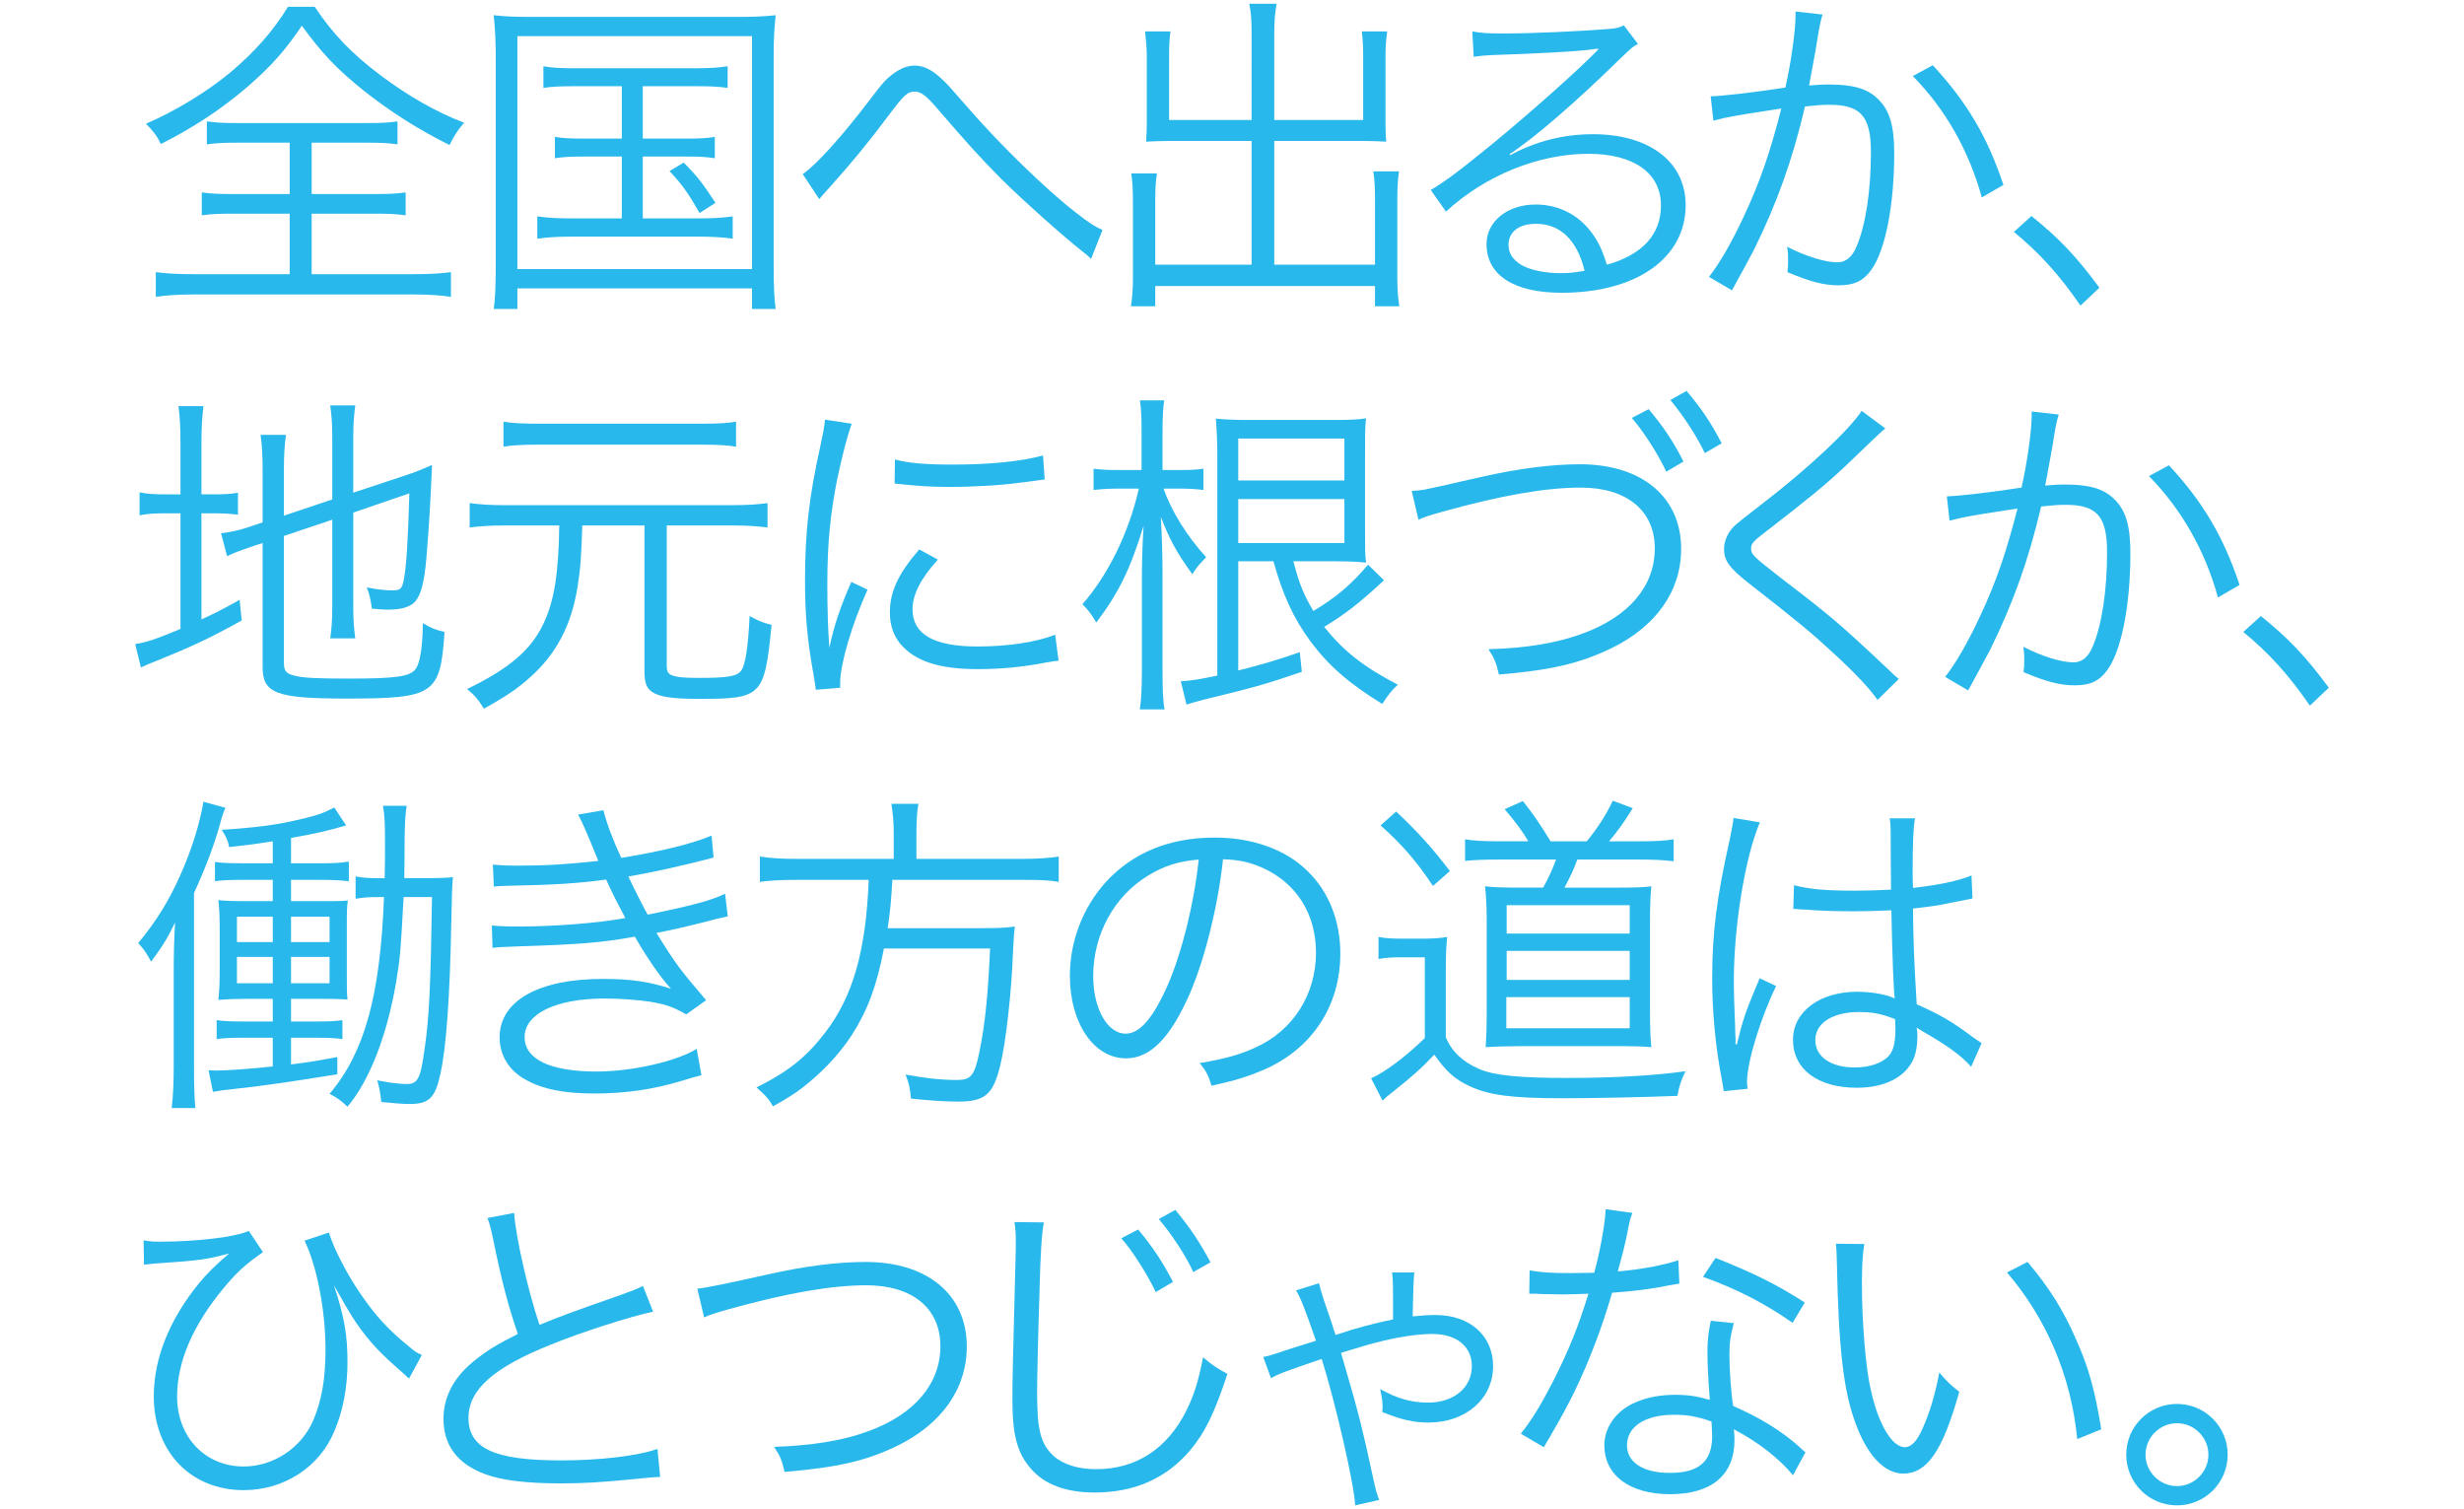 <?xml version="1.0" encoding="UTF-8"?>
<svg id="_レイヤー_1" data-name="レイヤー 1" xmlns="http://www.w3.org/2000/svg" version="1.1" viewBox="0 0 352 215.577">
  <defs>
    <style>
      .cls-1 {
        fill: #28b8ec;
        stroke-width: 0px;
      }
    </style>
  </defs>
  <path class="cls-1" d="M44.956.966c2.607,3.912,5.312,6.713,9.417,9.804,3.863,2.898,7.969,5.264,11.928,6.761-.917,1.062-1.448,1.883-2.076,3.187-4.395-2.173-8.5-4.781-12.266-7.775-3.816-3.043-6.085-5.457-8.838-9.272-2.366,3.525-4.346,5.747-7.727,8.693-3.766,3.236-7.727,5.843-12.411,8.21-.58-1.208-1.014-1.739-2.126-2.898,4.154-1.787,8.694-4.54,12.122-7.389,3.429-2.898,6.036-5.843,8.162-9.32h3.815ZM34.042,20.38c-2.028,0-3.187.049-4.491.242v-3.284c1.351.193,2.318.241,4.346.241h18.545c2.028,0,3.042-.048,4.346-.241v3.284c-1.255-.193-2.463-.242-4.442-.242h-7.824v7.341h8.983c2.076,0,3.187-.049,4.442-.242v3.284c-1.255-.193-2.414-.241-4.442-.241h-8.983v8.645h14.584c2.222,0,3.912-.097,5.313-.29v3.526c-1.594-.242-3.381-.338-5.264-.338h-31.535c-1.932,0-3.767.096-5.361.338v-3.526c1.401.193,3.091.29,5.409.29h13.715v-8.645h-8.065c-2.029,0-3.235.048-4.492.241v-3.284c1.208.193,2.415.242,4.492.242h8.065v-7.341h-7.341Z"/>
  <path class="cls-1" d="M70.821,8.113c0-2.318-.096-4.009-.29-5.94,1.594.193,3.043.242,5.651.242h28.88c2.559,0,3.96-.049,5.747-.242-.193,1.787-.289,3.429-.289,5.94v29.411c0,3.526.096,5.313.289,6.616h-3.38v-2.946h-33.516v2.946h-3.381c.194-1.304.29-3.042.29-6.616V8.113ZM73.912,38.441h33.516V5.167h-33.516v33.274ZM82.17,12.315c-2.076,0-3.235.048-4.539.241v-3.091c1.352.241,2.414.29,4.539.29h17.048c2.173,0,3.477-.097,4.733-.29v3.091c-1.353-.193-2.512-.241-4.685-.241h-7.438v7.485h5.941c2.173,0,3.138-.049,4.346-.242v3.043c-1.208-.193-2.318-.241-4.346-.241h-5.941v8.838h8.113c1.98,0,3.381-.097,4.733-.29v3.187c-1.401-.193-2.85-.29-4.733-.29h-18.399c-1.98,0-3.332.097-4.782.29v-3.187c1.352.193,2.753.29,4.782.29h7.292v-8.838h-5.168c-2.028,0-3.187.048-4.395.241v-3.043c1.208.193,2.173.242,4.395.242h5.168v-7.485h-6.665ZM97.672,23.229c1.98,1.98,2.753,3.043,4.539,5.747l-2.27,1.449c-1.69-2.946-2.463-4.008-4.298-5.988l2.029-1.208Z"/>
  <path class="cls-1" d="M114.67,24.871c1.835-1.208,5.65-5.409,9.707-10.77,1.4-1.835,1.786-2.318,2.414-2.898,1.352-1.207,2.608-1.835,3.863-1.835,1.352,0,2.656.676,4.154,2.173.483.434,1.304,1.352,3.525,3.912,4.443,5.119,11.059,11.59,15.309,14.874,1.835,1.449,2.801,2.077,3.863,2.511l-1.642,4.153c-.434-.435-.531-.531-1.159-1.014-2.994-2.366-8.5-7.292-11.735-10.479-2.849-2.898-4.684-4.877-9.369-10.335-1.305-1.497-2.077-2.076-2.898-2.076-1.063,0-1.498.386-3.816,3.477-2.849,3.815-5.36,6.857-8.451,10.286-.869.966-.966,1.062-1.4,1.593l-2.367-3.573Z"/>
  <path class="cls-1" d="M178.802,4.926c0-2.173-.097-3.284-.338-4.395h3.912c-.242,1.352-.339,2.366-.339,4.395v12.218h12.702v-9.128c0-1.352-.049-2.415-.194-3.526h3.623c-.193,1.401-.242,2.318-.242,3.67v9.611c0,.966.049,1.642.096,2.463-.965-.049-2.076-.097-2.994-.097h-12.991v17.676h14.392v-9.176c0-1.739-.049-2.946-.242-4.153h3.67c-.193,1.255-.242,2.414-.242,4.298v10.914c0,1.739.097,2.801.29,4.057h-3.477v-2.898h-31.391v2.898h-3.477c.193-1.208.29-2.511.29-4.057v-10.625c0-1.835-.049-3.091-.242-4.298h3.67c-.193,1.208-.242,2.27-.242,4.105v8.935h13.764v-17.676h-12.074c-.869,0-1.979.049-2.994.097.049-.918.097-1.642.097-2.463v-9.562c0-1.208-.097-2.367-.242-3.719h3.622c-.145,1.014-.193,2.077-.193,3.574v9.079h11.784V4.926Z"/>
  <path class="cls-1" d="M210.336,4.491c1.352.242,2.221.29,4.539.29,4.008,0,10.431-.29,14.778-.628,1.255-.097,1.69-.193,2.318-.531l2.028,2.656c-.676.338-.917.531-2.463,2.028-6.664,6.52-12.508,11.542-15.889,13.715l.097.145c3.67-1.98,7.582-2.995,11.832-2.995,8.065,0,13.232,3.96,13.232,10.142,0,7.534-7.003,12.508-17.724,12.508-6.81,0-10.722-2.511-10.722-6.954,0-3.235,2.995-5.651,7.003-5.651,3.235,0,6.037,1.401,7.969,3.96,1.014,1.352,1.545,2.511,2.221,4.636,5.071-1.401,7.727-4.347,7.727-8.452,0-4.636-3.863-7.389-10.383-7.389-7.099,0-14.73,3.091-20.332,8.258l-2.173-3.091c1.738-1.014,3.477-2.27,6.76-4.926,5.168-4.105,12.798-10.818,16.13-14.102q.29-.29.677-.676l.192-.193.194-.193-.097-.097q-.145,0-.435.048c-1.545.29-7.341.628-14.681.87-1.062.048-1.545.096-2.607.241l-.193-3.622ZM219.415,31.97c-2.415,0-3.912,1.159-3.912,2.994,0,1.256.628,2.173,1.932,2.946,1.256.677,3.332,1.111,5.409,1.111,1.208,0,1.787-.048,3.526-.338-1.063-4.395-3.477-6.713-6.954-6.713Z"/>
  <path class="cls-1" d="M244.382,13.763c1.739-.048,6.761-.628,10.673-1.255.82-3.574,1.448-8.21,1.448-10.238v-.628l3.863.435c-.338,1.062-.483,1.883-.917,4.636-.242,1.4-.58,3.187-1.014,5.505,1.111-.096,1.739-.145,2.849-.145,3.429,0,5.457.58,6.954,2.028,1.69,1.593,2.367,3.815,2.367,7.775,0,7.389-1.255,13.812-3.235,16.613-1.159,1.642-2.464,2.27-4.733,2.27-2.076,0-4.104-.531-7.292-1.884.097-.724.097-1.062.097-1.69,0-.724,0-1.062-.146-1.932,2.753,1.401,5.457,2.222,7.196,2.222,1.208,0,2.125-.773,2.753-2.318,1.304-3.091,2.028-8.017,2.028-13.426,0-5.119-1.448-6.761-5.94-6.761-1.063,0-1.69.049-3.477.242-1.787,7.63-4.008,13.812-7.292,20.476-.628,1.159-1.642,3.091-3.139,5.795l-3.284-1.932c1.497-1.884,3.332-5.071,5.023-8.741,2.27-4.829,3.719-9.079,5.312-15.309-4.153.628-6.471,1.014-6.906,1.111-1.111.193-1.497.29-2.801.628l-.386-3.477ZM276.11,9.32c4.926,5.313,7.824,10.287,10.094,17.096l-3.091,1.787c-1.835-6.665-5.167-12.556-9.852-17.338l2.849-1.545Z"/>
  <path class="cls-1" d="M290.211,30.86c3.96,3.187,6.422,5.795,9.706,10.238l-2.704,2.559c-3.091-4.491-5.891-7.534-9.514-10.528l2.512-2.27Z"/>
  <path class="cls-1" d="M25.784,63.376c0-2.27-.096-3.96-.29-5.361h3.574c-.193,1.545-.289,2.994-.289,5.409v7.196h1.351c2.029,0,2.946-.048,3.863-.241v3.139c-1.207-.145-2.221-.193-3.911-.193h-1.304v15.165c2.076-.966,2.945-1.401,5.457-2.801l.29,2.946c-4.685,2.608-7.003,3.67-12.46,5.892-.676.241-1.4.58-1.932.821l-.821-3.332c1.739-.29,2.995-.725,6.472-2.173v-16.517h-1.787c-2.028,0-2.801.049-4.057.29v-3.284c1.111.241,2.076.289,4.057.289h1.787v-7.244ZM40.561,94.67c0,1.159.29,1.545,1.449,1.835,1.159.338,3.332.435,7.775.435,6.81,0,8.838-.29,9.61-1.401.628-.869.966-3.091,1.014-6.519,1.111.676,1.69.917,3.091,1.256-.58,8.934-1.449,9.514-14.006,9.514-9.997,0-11.977-.724-11.977-4.491v-17.724l-1.062.338c-2.704.918-2.898,1.014-4.009,1.545l-.869-3.284c1.352-.145,2.656-.434,4.201-.966l1.739-.58v-7.582c0-2.029-.096-3.526-.289-4.926h3.622c-.193,1.449-.29,2.85-.29,4.781v6.761l6.907-2.318v-8.934c0-1.884-.097-3.043-.29-4.492h3.574c-.193,1.401-.29,2.801-.29,4.54v7.92l7.438-2.463c1.497-.483,2.511-.917,3.815-1.497-.193,4.829-.386,8.21-.773,12.943-.338,4.298-.966,6.326-2.222,7.051-.869.483-1.786.676-3.477.676-.434,0-1.014-.049-2.124-.145-.146-1.256-.339-2.029-.725-3.043,1.304.29,2.56.434,3.719.434,1.111,0,1.352-.241,1.594-1.642.338-1.787.58-5.361.773-12.218l-8.017,2.753v13.329c0,1.932.097,3.235.29,4.636h-3.574c.193-1.352.29-2.704.29-4.685v-12.267l-6.907,2.318v18.11Z"/>
  <path class="cls-1" d="M72.12,75.062c-2.029,0-3.526.097-5.023.29v-3.477c1.497.193,2.898.289,5.023.289h32.502c2.173,0,3.526-.096,5.023-.289v3.477c-1.497-.193-2.995-.29-5.023-.29h-9.369v20.139c0,.628.146.917.435,1.111.58.386,1.835.531,4.057.531,4.395,0,5.602-.241,6.182-1.111.58-.869.966-3.429,1.159-7.727,1.208.677,1.932.966,3.139,1.256-1.014,10.238-1.352,10.576-10.431,10.576-3.719,0-5.651-.29-6.665-1.014-.773-.531-1.062-1.304-1.062-2.946v-20.815h-8.886c-.145,4.54-.242,6.085-.677,8.79-.869,5.457-3.042,9.562-6.713,12.846-1.739,1.594-3.526,2.801-6.664,4.54-.725-1.208-1.401-2.029-2.415-2.801,5.988-2.898,9.128-5.554,10.915-9.32,1.545-3.236,2.173-7.147,2.27-14.054h-7.775ZM105.152,63.81c-1.159-.193-2.56-.29-4.781-.29h-23.664c-2.221,0-3.573.097-4.781.29v-3.574c1.111.193,2.511.29,4.829.29h23.567c2.415,0,3.719-.097,4.829-.29v3.574Z"/>
  <path class="cls-1" d="M121.667,60.526c-.724,2.077-1.305,4.443-2.029,7.727-1.014,5.071-1.448,9.32-1.448,15.116,0,3.767.096,6.616.289,9.176.677-3.236,1.594-5.892,3.139-9.417l2.318,1.111c-2.173,4.781-3.912,10.576-3.912,13.281v.724l-3.477.29c-.096-.773-.145-1.014-.289-1.932-.918-5.12-1.256-8.597-1.256-13.667,0-6.858.58-11.977,2.173-19.124.483-2.27.58-2.753.677-3.863l3.815.58ZM133.982,79.94c-2.415,2.656-3.622,4.974-3.622,7.099,0,3.574,3.042,5.313,9.272,5.313,4.395,0,8.5-.628,11.107-1.69l.483,3.718c-.628.049-.725.097-1.69.242-3.381.676-6.616.966-9.9.966-5.506,0-8.983-1.159-11.059-3.67-.966-1.208-1.448-2.656-1.448-4.443,0-2.946,1.207-5.554,4.201-8.983l2.656,1.449ZM127.849,65.645c2.076.531,4.443.724,8.209.724,5.361,0,9.707-.434,12.943-1.304l.242,3.429c-.096,0-1.208.145-3.332.435-2.801.386-6.664.628-10.383.628-2.704,0-4.588-.145-7.727-.483l.049-3.429Z"/>
  <path class="cls-1" d="M163.082,62.217c0-2.801-.049-3.815-.242-5.023h3.477c-.193,1.207-.242,2.511-.242,4.974v4.974h2.704c1.401,0,2.222-.048,3.139-.193v3.043c-1.255-.145-2.221-.193-3.139-.193h-2.559c1.111,3.187,3.284,6.713,6.085,9.804-.773.773-1.4,1.497-1.98,2.414-2.221-3.091-3.138-4.732-4.491-8.161.145,2.366.241,5.795.241,7.92v13.957c0,2.608.049,4.298.29,5.602h-3.526c.193-1.352.29-3.091.29-5.602v-12.846c0-2.27.049-4.685.241-7.775-1.883,6.133-3.525,9.562-6.76,13.812-.725-1.207-1.063-1.69-1.98-2.608,3.718-4.25,6.616-10.19,8.065-16.516h-3.139c-.917,0-2.028.048-3.332.193v-3.043c1.014.145,1.883.193,3.332.193h3.526v-4.926ZM197.709,82.886c-3.332,3.139-5.651,4.926-8.548,6.664,2.801,3.477,5.602,5.699,10.528,8.258-.965.918-1.304,1.352-2.221,2.753-4.781-2.946-7.678-5.457-10.287-8.982-2.414-3.284-3.911-6.568-5.264-11.397h-5.023v15.599c3.477-.869,5.361-1.449,8.79-2.608l.29,2.801c-5.361,1.835-7.003,2.27-13.957,3.96-1.208.338-1.691.434-2.511.725l-.821-3.332c1.545-.097,2.704-.29,5.216-.821v-31.681c0-1.883-.097-3.38-.193-5.023,1.401.145,2.704.193,4.878.193h11.735c2.414,0,3.767-.048,4.829-.241-.145,1.256-.145,2.222-.145,5.264v10.383c0,2.994,0,3.96.145,4.974-1.256-.145-2.56-.193-4.829-.193h-5.554c.869,3.332,1.448,4.684,2.849,7.099,3.187-1.883,5.36-3.719,7.823-6.616l2.27,2.222ZM192.058,68.639v-5.988h-15.165v5.988h15.165ZM176.894,77.573h15.165v-6.278h-15.165v6.278Z"/>
  <path class="cls-1" d="M201.672,70.137c.821-.049,1.111-.097,1.836-.193.386-.097,1.159-.242,2.27-.483.339-.096,2.318-.531,5.94-1.352,5.361-1.207,9.997-1.787,14.006-1.787,8.838,0,14.44,4.684,14.44,12.073,0,6.037-3.573,11.108-10.045,14.246-4.443,2.125-8.5,3.091-15.985,3.719-.386-1.69-.676-2.367-1.497-3.622,5.409-.145,9.755-.87,13.425-2.222,6.616-2.414,10.335-6.761,10.335-12.17s-4.008-8.693-10.576-8.693c-5.023,0-11.35,1.111-19.704,3.429-2.029.58-2.657.773-3.477,1.159l-.967-4.105ZM235.526,58.449c2.173,2.608,3.526,4.636,4.975,7.486l-2.464,1.449c-1.159-2.56-3.526-6.133-4.926-7.678l2.414-1.256ZM240.935,55.842c2.222,2.656,3.429,4.443,5.023,7.485l-2.414,1.401c-1.063-2.27-3.091-5.409-4.926-7.582l2.318-1.304Z"/>
  <path class="cls-1" d="M269.33,61.202c-.531.435-.917.773-5.94,5.602-2.415,2.27-5.023,4.443-11.108,9.128-1.787,1.352-2.125,1.739-2.125,2.414,0,.87.386,1.208,4.298,4.25,7.003,5.361,8.354,6.472,15.454,13.184.724.724.821.773,1.352,1.208l-3.043,2.994c-1.159-1.642-3.042-3.67-6.229-6.616-3.235-2.994-5.167-4.588-12.218-10.093-2.704-2.125-3.477-3.188-3.477-4.829,0-1.159.483-2.27,1.401-3.236q.58-.58,4.105-3.284c6.422-4.926,12.459-10.576,14.149-13.232l3.381,2.511Z"/>
  <path class="cls-1" d="M278.118,70.909c1.739-.049,6.761-.628,10.672-1.256.821-3.573,1.449-8.209,1.449-10.238v-.628l3.863.434c-.338,1.063-.483,1.884-.917,4.636-.242,1.401-.58,3.188-1.014,5.506,1.111-.097,1.739-.145,2.849-.145,3.429,0,5.457.58,6.954,2.028,1.691,1.594,2.367,3.815,2.367,7.775,0,7.389-1.256,13.812-3.235,16.613-1.159,1.642-2.463,2.27-4.733,2.27-2.076,0-4.105-.531-7.292-1.883.096-.725.096-1.063.096-1.69,0-.725,0-1.062-.145-1.932,2.753,1.4,5.457,2.222,7.196,2.222,1.208,0,2.125-.773,2.753-2.318,1.304-3.091,2.028-8.017,2.028-13.426,0-5.119-1.448-6.761-5.94-6.761-1.062,0-1.69.048-3.477.241-1.787,7.631-4.008,13.812-7.292,20.476-.628,1.159-1.642,3.091-3.139,5.795l-3.284-1.932c1.497-1.883,3.332-5.071,5.023-8.741,2.27-4.829,3.719-9.079,5.313-15.309-4.154.628-6.472,1.014-6.907,1.111-1.111.193-1.497.29-2.801.628l-.386-3.477ZM309.847,66.466c4.926,5.312,7.823,10.286,10.093,17.095l-3.091,1.787c-1.835-6.665-5.167-12.556-9.852-17.337l2.85-1.545Z"/>
  <path class="cls-1" d="M322.982,88.005c3.96,3.188,6.422,5.795,9.706,10.238l-2.704,2.56c-3.091-4.492-5.891-7.534-9.514-10.528l2.512-2.27Z"/>
  <path class="cls-1" d="M24.818,138.921c0-2.753.049-4.636.193-7.147-1.014,2.125-1.739,3.332-3.429,5.602-.145-.29-.29-.483-.339-.628-.579-.966-.773-1.207-1.497-2.028,2.56-3.091,4.395-6.037,6.037-9.756,1.594-3.573,2.753-7.292,3.284-10.431l3.139.87c-.338.773-.386.869-.87,2.656-.821,2.849-1.98,5.94-3.622,9.514v24.726c0,2.898.049,4.298.193,5.988h-3.38c.192-1.69.289-3.381.289-6.037v-13.329ZM38.968,120.183c-2.173.338-3.091.483-6.23.821-.193-.966-.386-1.401-1.063-2.463,5.168-.338,8.017-.725,11.398-1.545,2.27-.531,3.091-.821,4.684-1.642l1.69,2.56c-3.042.869-3.911,1.062-7.872,1.787v3.622h4.202c1.738,0,2.897-.049,4.056-.242v2.801c-1.304-.145-2.463-.193-4.056-.193h-4.202v3.043h4.395c2.367,0,2.85,0,3.719-.097-.145,1.063-.145,1.545-.145,4.057v5.892c0,2.607,0,3.091.097,4.201-1.401-.097-2.222-.097-3.816-.097h-4.25v3.236h3.381c1.98,0,2.994-.049,3.96-.193v2.704c-1.014-.145-2.028-.193-3.911-.193h-3.429v3.815c3.043-.386,3.767-.531,6.616-1.062v2.463c-5.891.966-10.769,1.69-14.923,2.125-1.062.096-2.076.241-2.849.386l-.628-3.091c.386.048.918.048,1.159.048,1.497,0,4.926-.241,8.017-.58v-4.105h-4.008c-1.98,0-2.995.048-4.009.193v-2.704c.918.145,1.98.193,4.009.193h4.008v-3.236h-3.67c-1.739,0-2.85.048-4.105.145.145-1.352.193-2.367.193-4.202v-5.843c0-1.884-.049-2.898-.193-4.202.917.097,1.69.145,4.008.145h3.767v-3.043h-4.25c-1.884,0-2.898.048-4.008.193v-2.753c.965.145,1.932.193,4.008.193h4.25v-3.139ZM33.849,130.952v3.622h5.12v-3.622h-5.12ZM33.849,136.699v3.767h5.12v-3.767h-5.12ZM47.081,134.574v-3.622h-5.506v3.622h5.506ZM47.081,140.466v-3.767h-5.506v3.767h5.506ZM61.086,125.447c1.787,0,2.753-.049,3.623-.145q-.146.966-.242,6.568c-.193,10.576-.725,17.869-1.545,21.49-.725,3.477-1.642,4.347-4.395,4.347-.967,0-2.173-.097-4.057-.29-.145-1.352-.289-2.125-.579-3.091,1.69.338,3.187.531,4.153.531,1.642,0,2.029-.725,2.607-4.974.677-4.539.87-9.127,1.063-21.732h-4.057c-.435,8.016-.483,8.596-1.062,12.121-1.305,7.678-3.816,14.102-6.954,17.821-.967-.918-1.594-1.352-2.56-1.836,5.023-5.94,7.244-14.053,7.775-28.106h-.773c-1.448,0-2.124.048-3.283.241v-3.187c1.062.193,1.786.242,3.283.242h.87c.049-1.69.049-3.139.049-4.733,0-3.38-.049-4.105-.29-5.602h3.381c-.193,1.208-.242,2.222-.29,4.588q0,3.091-.048,5.747h3.332Z"/>
  <path class="cls-1" d="M70.405,123.515c1.159.096,1.98.145,3.622.145,4.057,0,7.003-.193,11.446-.676-1.497-3.718-2.463-5.94-2.898-6.616l3.622-.628c.435,1.739,1.352,4.25,2.56,6.81,5.651-.918,10.19-2.029,12.894-3.188l.29,3.139c-4.298,1.159-9.466,2.27-12.17,2.704.724,1.594,2.028,4.153,2.753,5.457,6.374-1.304,9.078-2.029,11.059-2.995l.386,3.236c-.821.193-1.014.193-2.607.628-3.381.87-5.795,1.401-7.582,1.739,2.849,4.588,3.381,5.264,7.099,9.611l-2.849,2.028c-1.836-1.062-2.946-1.449-5.313-1.835-1.69-.241-4.153-.434-6.326-.434-6.954,0-11.446,2.173-11.446,5.505,0,3.188,3.671,4.926,10.287,4.926,5.023,0,11.397-1.449,14.295-3.236l.677,3.767q-.677.145-2.898.821c-3.96,1.207-8.066,1.787-12.363,1.787-4.443,0-7.485-.628-9.949-2.028-2.318-1.304-3.622-3.477-3.622-5.988,0-5.216,5.554-8.355,14.73-8.355,4.008,0,6.568.386,9.755,1.401-1.497-1.594-3.477-4.492-5.167-7.437-4.781.869-7.92,1.111-16.951,1.4-2.318.097-2.511.097-3.381.193l-.096-3.187c1.062.096,1.932.145,3.863.145,5.023,0,11.252-.483,15.212-1.208-1.256-2.366-1.545-2.898-2.753-5.505-3.718.531-7.581.773-13.039.869-2.029.049-2.125.049-2.995.145l-.145-3.139Z"/>
  <path class="cls-1" d="M127.68,119.072c0-1.69-.146-2.995-.339-4.25h3.863c-.193,1.014-.289,2.366-.289,4.25v3.622h14.777c2.464,0,4.057-.097,5.554-.338v3.622c-1.353-.242-2.657-.29-5.457-.29h-18.304c-.192,3.091-.289,4.298-.676,6.906h13.184c2.559,0,3.766-.049,4.974-.242-.097.966-.145,1.497-.242,3.381-.193,5.747-1.014,13.184-1.835,16.468-1.014,4.154-2.173,5.168-6.037,5.168-1.545,0-4.105-.145-6.713-.434-.145-1.545-.29-2.173-.773-3.429,2.801.531,5.167.773,7.292.773,2.076,0,2.56-.58,3.284-4.153.821-4.057,1.208-8.21,1.497-14.633h-15.164c-1.063,5.505-2.367,8.886-4.589,12.363-1.545,2.366-3.573,4.636-5.988,6.664-1.545,1.304-2.608,2.029-5.264,3.526-.677-1.159-1.159-1.642-2.367-2.704,4.492-2.222,7.147-4.346,9.803-7.824,3.96-5.119,5.844-11.687,6.23-21.829h-10.142c-2.463,0-4.104.097-5.409.29v-3.622c1.545.241,2.995.338,5.361.338h13.764v-3.622Z"/>
  <path class="cls-1" d="M169.984,141.915c-2.801,6.375-5.651,9.272-9.128,9.272-4.588,0-8.016-5.023-8.016-11.784,0-4.926,1.835-9.707,5.071-13.329,3.863-4.25,9.127-6.423,15.599-6.423,5.409,0,10.141,1.69,13.281,4.781,3.042,2.946,4.685,7.147,4.685,11.784,0,7.485-4.057,13.667-11.059,16.661-2.173.917-4.008,1.497-7.341,2.221-.483-1.593-.773-2.076-1.69-3.235,3.526-.58,5.795-1.208,8.065-2.27,5.312-2.415,8.548-7.582,8.548-13.522,0-5.506-2.801-9.949-7.678-12.122-1.787-.773-3.188-1.111-5.603-1.207-.724,6.713-2.559,14.102-4.732,19.172ZM164.044,125.061c-4.878,2.946-7.872,8.403-7.872,14.391,0,4.636,2.029,8.21,4.636,8.21,2.029,0,3.96-2.27,6.037-7.003,1.98-4.54,3.767-11.687,4.395-17.869-2.897.241-4.974.918-7.195,2.27Z"/>
  <path class="cls-1" d="M196.934,133.85c1.159.193,1.836.242,3.67.242h2.511c1.401,0,2.511-.049,3.622-.242-.145,1.497-.193,2.753-.193,5.023v9.321c.917,2.125,2.463,3.526,4.829,4.54,2.173.918,5.747,1.256,12.653,1.256,6.375,0,12.411-.338,16.758-.966-.628,1.256-.917,2.222-1.159,3.526-4.974.193-12.218.338-16.324.338-7.341,0-10.624-.435-13.377-1.739-2.077-.966-3.332-2.076-5.023-4.492-1.98,2.077-2.898,2.898-6.279,5.602-.338.242-.627.483-1.111.966l-1.642-3.187c1.98-.87,4.83-2.995,7.679-5.747v-11.542h-3.139c-1.594,0-2.318.049-3.477.242v-3.139ZM199.446,115.933c3.235,3.042,5.216,5.264,7.678,8.5l-2.414,2.125c-2.415-3.622-4.492-5.988-7.485-8.644l2.221-1.98ZM218.328,120.183c-.773-1.352-1.883-2.849-3.38-4.588l2.607-1.159c1.497,1.883,2.318,3.091,3.96,5.747h5.167c1.545-1.883,2.753-3.767,3.719-5.795l2.849,1.062c-1.255,2.028-2.27,3.429-3.381,4.733h4.444c2.318,0,3.669-.097,4.781-.29v3.139c-1.594-.193-3.043-.241-4.781-.241h-8.983c-.58,1.593-1.014,2.463-1.835,4.009h7.775c2.318,0,3.719-.049,4.636-.193-.145,1.497-.193,2.994-.193,4.877v13.136c0,1.932.049,3.574.193,4.974-.966-.097-2.173-.145-3.573-.145h-15.358c-1.642,0-3.477.048-4.732.145.096-1.449.145-3.043.145-4.685v-13.571c0-1.69-.096-3.622-.242-4.732,1.111.145,2.656.193,5.071.193h3.235c.821-1.497,1.352-2.656,1.836-4.009h-8.113c-2.318,0-3.381.048-4.878.193v-3.091c1.063.193,2.463.29,4.926.29h4.104ZM215.189,146.889h17.627v-4.443h-17.627v4.443ZM215.237,133.367h17.579v-4.057h-17.579v4.057ZM215.237,139.983h17.579v-4.153h-17.579v4.153Z"/>
  <path class="cls-1" d="M251.409,117.479c-2.076,4.829-3.719,14.73-3.719,22.65,0,1.69.097,4.539.193,6.761,0,.386,0,.483.049,1.352v.917l.193.049c.869-3.622,1.208-4.54,2.849-8.5.193-.435.29-.628.386-.966l2.367,1.111c-2.27,4.733-4.153,10.866-4.153,13.715,0,.242,0,.29.096.966l-3.429.338c-.049-.434-.097-.676-.29-1.787-.869-4.491-1.352-9.466-1.352-14.343,0-6.423.628-11.494,2.511-19.849.435-2.125.483-2.415.532-3.043l3.766.628ZM256.286,126.461c2.366.58,4.443.773,8.693.773,1.883,0,3.187-.048,5.167-.145q-.049-4.539-.049-8.209c0-.821-.048-1.497-.145-1.98h3.622c-.242,1.304-.338,3.574-.338,7.582,0,.531,0,1.304.049,2.366,3.719-.434,6.519-1.014,8.355-1.787l.145,3.284q-.097,0-3.381.676c-1.255.29-2.607.483-5.119.773.048,4.781.145,7.244.531,13.667,3.526,1.593,4.878,2.366,8.065,4.733.58.386.677.483,1.208.821l-1.497,3.38c-1.497-1.69-3.429-3.042-6.858-5.023q-.193-.096-.483-.289-.193-.145-.435-.29c.097.725.097.821.097,1.256,0,1.255-.194,2.414-.58,3.284-1.159,2.559-4.104,4.057-8.065,4.057-5.602,0-9.127-2.656-9.127-6.858,0-4.008,3.815-6.857,9.175-6.857,1.98,0,4.25.386,5.36.966-.145-1.014-.338-5.554-.483-12.605-2.173.097-3.67.145-5.506.145-1.979,0-3.766-.048-5.457-.145-.821-.097-1.353-.097-1.545-.097-.435-.048-.725-.048-.821-.048-.242-.049-.386-.049-.483-.049h-.193l.097-3.381ZM265.559,144.571c-3.767,0-6.23,1.593-6.23,4.008,0,2.367,2.222,3.912,5.602,3.912,2.125,0,4.008-.628,4.926-1.69.628-.725.918-1.884.918-3.767,0-.338-.049-1.449-.049-1.449-1.98-.773-3.235-1.014-5.167-1.014Z"/>
  <path class="cls-1" d="M20.52,177.184c.821.145,1.256.193,2.27.193,5.361,0,10.963-.677,12.749-1.545l2.029,3.042c-2.607,1.835-3.622,2.753-5.651,5.167-4.395,5.313-6.616,10.528-6.616,15.454,0,5.795,4.008,9.997,9.513,9.997,4.25,0,8.259-2.656,9.949-6.616,1.207-2.85,1.739-5.94,1.739-10.094,0-5.505-1.208-11.88-2.995-15.551l3.477-1.159c.725,2.366,2.608,5.988,4.54,8.789,2.076,3.042,4.008,5.167,6.954,7.534.773.676,1.062.869,1.786,1.159l-1.835,3.381q-.87-.821-1.98-1.787c-2.607-2.27-4.443-4.395-6.133-7.051-.773-1.255-1.159-1.883-1.642-2.801q-.579-1.014-.965-1.69c1.497,4.588,1.932,7.147,1.932,10.963,0,3.622-.628,6.954-1.884,9.9-2.125,5.119-7.196,8.403-12.943,8.403-7.581,0-12.846-5.505-12.846-13.426,0-5.361,2.221-10.914,6.423-16.082q1.593-1.98,4.346-4.298c-3.381.869-3.815.966-10.769,1.449q-.917.097-1.401.145l-.049-3.477Z"/>
  <path class="cls-1" d="M73.448,173.272c.193,3.235,1.979,11.156,3.622,15.985,2.849-1.159,4.201-1.69,11.687-4.298,1.69-.628,2.124-.773,3.091-1.256l1.448,3.67c-3.38.724-10.287,2.946-14.537,4.685-8.258,3.284-11.832,6.471-11.832,10.479,0,4.395,3.719,6.085,13.184,6.085,5.554,0,10.963-.628,13.812-1.642l.386,4.009q-.917,0-3.574.289c-4.974.483-7.292.628-10.673.628-4.781,0-8.403-.435-10.721-1.304-3.96-1.449-5.988-4.105-5.988-7.92,0-3.091,1.449-5.892,4.298-8.21,1.835-1.497,3.332-2.414,6.326-3.912-1.352-3.96-2.27-7.341-3.526-13.522-.435-2.028-.531-2.27-.821-3.043l3.816-.724Z"/>
  <path class="cls-1" d="M99.621,184.089q1.449-.097,10.045-2.028c5.361-1.207,9.997-1.787,14.006-1.787,8.838,0,14.44,4.684,14.44,12.073,0,6.037-3.574,11.108-10.045,14.247-4.443,2.125-8.5,3.043-15.985,3.67-.386-1.69-.628-2.27-1.498-3.574,5.409-.193,9.756-.869,13.426-2.222,6.616-2.415,10.335-6.761,10.335-12.17s-4.009-8.693-10.577-8.693c-5.023,0-11.349,1.111-19.704,3.429-2.028.58-2.656.773-3.477,1.159l-.966-4.105Z"/>
  <path class="cls-1" d="M149.121,174.624c-.289,1.594-.483,4.057-.628,10.142-.192,5.795-.338,12.363-.338,14.536,0,.58.049,1.836.097,2.898.193,2.898.821,4.492,2.27,5.795,1.352,1.208,3.526,1.884,6.037,1.884,5.747,0,10.19-2.898,12.943-8.403,1.111-2.27,1.69-4.153,2.367-7.582,1.304,1.111,2.028,1.594,3.477,2.367-1.836,5.602-3.236,8.451-5.361,10.962-3.429,4.009-7.969,5.988-13.618,5.988-4.105,0-7.147-1.159-9.079-3.38-1.98-2.27-2.657-4.829-2.657-9.9,0-3.235.049-4.443.435-19.655.049-1.449.049-2.318.049-3.139,0-1.014-.049-1.545-.193-2.56l4.201.049ZM162.595,175.638c2.173,2.607,3.477,4.636,4.974,7.485l-2.464,1.449c-1.207-2.559-3.525-6.182-4.926-7.679l2.415-1.255ZM167.907,172.837c2.173,2.656,3.38,4.443,5.023,7.486l-2.463,1.4c-1.014-2.27-3.043-5.36-4.926-7.582l2.367-1.304Z"/>
  <path class="cls-1" d="M180.463,193.845c.773-.145.917-.193,2.414-.676.339-.145,2.029-.676,5.12-1.642-1.449-4.153-2.173-6.133-2.849-7.196l3.283-1.014q.146.724.725,2.511.193.531,1.111,3.235.242.821.531,1.642c3.139-1.063,5.457-1.642,8.21-2.222,0-5.554,0-5.698-.146-6.713h3.188q-.145.917-.242,6.278c1.498-.145,2.222-.193,3.284-.193,4.878,0,8.21,2.946,8.21,7.293,0,4.684-3.912,8.065-9.224,8.065-2.173,0-3.816-.386-6.616-1.497.049-.338.049-.58.049-.725,0-.628-.049-1.159-.339-2.559,2.415,1.352,4.443,1.932,6.81,1.932,3.719,0,6.279-2.125,6.279-5.216,0-2.801-2.173-4.588-5.651-4.588-2.173,0-5.264.483-8.306,1.304-.628.145-2.222.628-4.733,1.4.146.434.386,1.352.773,2.656,1.642,5.554,2.56,9.272,3.719,14.777.483,2.222.58,2.56.966,3.574l-3.429.773c-.146-3.091-2.85-14.778-4.782-20.911-5.554,1.883-6.133,2.125-7.244,2.753l-1.111-3.043Z"/>
  <path class="cls-1" d="M233.198,173.272c-.339.917-.386,1.111-.773,3.091-.339,1.642-.628,2.801-1.304,5.264,3.38-.29,6.422-.87,8.644-1.594l.145,3.332q-.531.096-1.69.289c-1.98.435-4.975.821-7.92,1.014-1.497,5.167-3.236,9.659-5.36,14.102-1.159,2.318-1.594,3.139-3.429,6.326-.434.677-.724,1.256-.966,1.642l-3.284-1.932c1.545-1.932,2.849-4.057,4.636-7.534,2.222-4.395,3.622-7.872,5.023-12.46-1.207.049-2.849.097-3.573.097-.821,0-2.464-.049-3.188-.049-.531-.049-.917-.049-1.062-.049h-.628l.049-3.332c1.642.29,3.091.386,5.747.386.966,0,2.56-.048,3.477-.048.773-2.753,1.545-6.858,1.642-9.079l3.816.531ZM256.137,210.747c-1.883-2.318-4.926-4.733-8.451-6.568.096.773.096,1.062.096,1.545,0,4.974-3.284,7.727-9.175,7.727-5.795,0-9.417-2.704-9.417-7.003,0-2.607,1.786-5.023,4.491-6.133,1.691-.724,3.526-1.062,5.699-1.062,1.787,0,2.994.193,4.878.725-.242-3.139-.339-5.409-.339-6.616,0-1.739.097-2.898.483-4.685l3.284.338c-.483,1.787-.628,2.801-.628,4.491,0,2.173.242,5.506.531,7.341,3.863,1.69,6.858,3.526,9.466,5.844q.531.531.87.773l-1.787,3.284ZM239.137,202.103c-4.105,0-6.713,1.69-6.713,4.346,0,2.463,2.318,3.96,6.133,3.96,4.154,0,6.037-1.642,6.037-5.264,0-.58-.097-2.076-.097-2.076-2.028-.725-3.429-.966-5.36-.966ZM256.088,188.967c-4.057-2.801-7.727-4.733-12.798-6.568l1.787-2.704c5.602,2.221,8.838,3.863,12.749,6.375l-1.739,2.898Z"/>
  <path class="cls-1" d="M266.326,177.715c-.242,1.497-.338,3.091-.338,5.747,0,5.313.531,11.929,1.255,15.019,1.063,4.926,3.043,8.258,4.878,8.258.87,0,1.69-.821,2.415-2.415,1.111-2.414,1.883-4.974,2.51-8.258,1.063,1.256,1.498,1.69,2.85,2.753-2.367,8.451-4.588,11.687-8.017,11.687-2.704,0-5.216-2.704-6.857-7.341-1.69-4.588-2.367-10.769-2.608-22.649-.049-1.835-.049-1.98-.145-2.85l4.057.049ZM289.651,180.274c3.139,3.718,5.12,6.906,6.907,11.011,1.835,4.057,2.752,7.485,3.622,12.894l-3.429,1.401c-.869-8.983-4.395-17.241-10.045-23.809l2.946-1.497Z"/>
  <path class="cls-1" d="M318.239,207.801c0,4.009-3.235,7.244-7.244,7.244s-7.244-3.236-7.244-7.244c0-4.008,3.236-7.244,7.244-7.244s7.244,3.235,7.244,7.244ZM306.504,207.801c0,2.463,2.029,4.492,4.492,4.492s4.492-2.028,4.492-4.492c0-2.463-2.029-4.491-4.492-4.491s-4.492,2.028-4.492,4.491Z"/>
</svg>